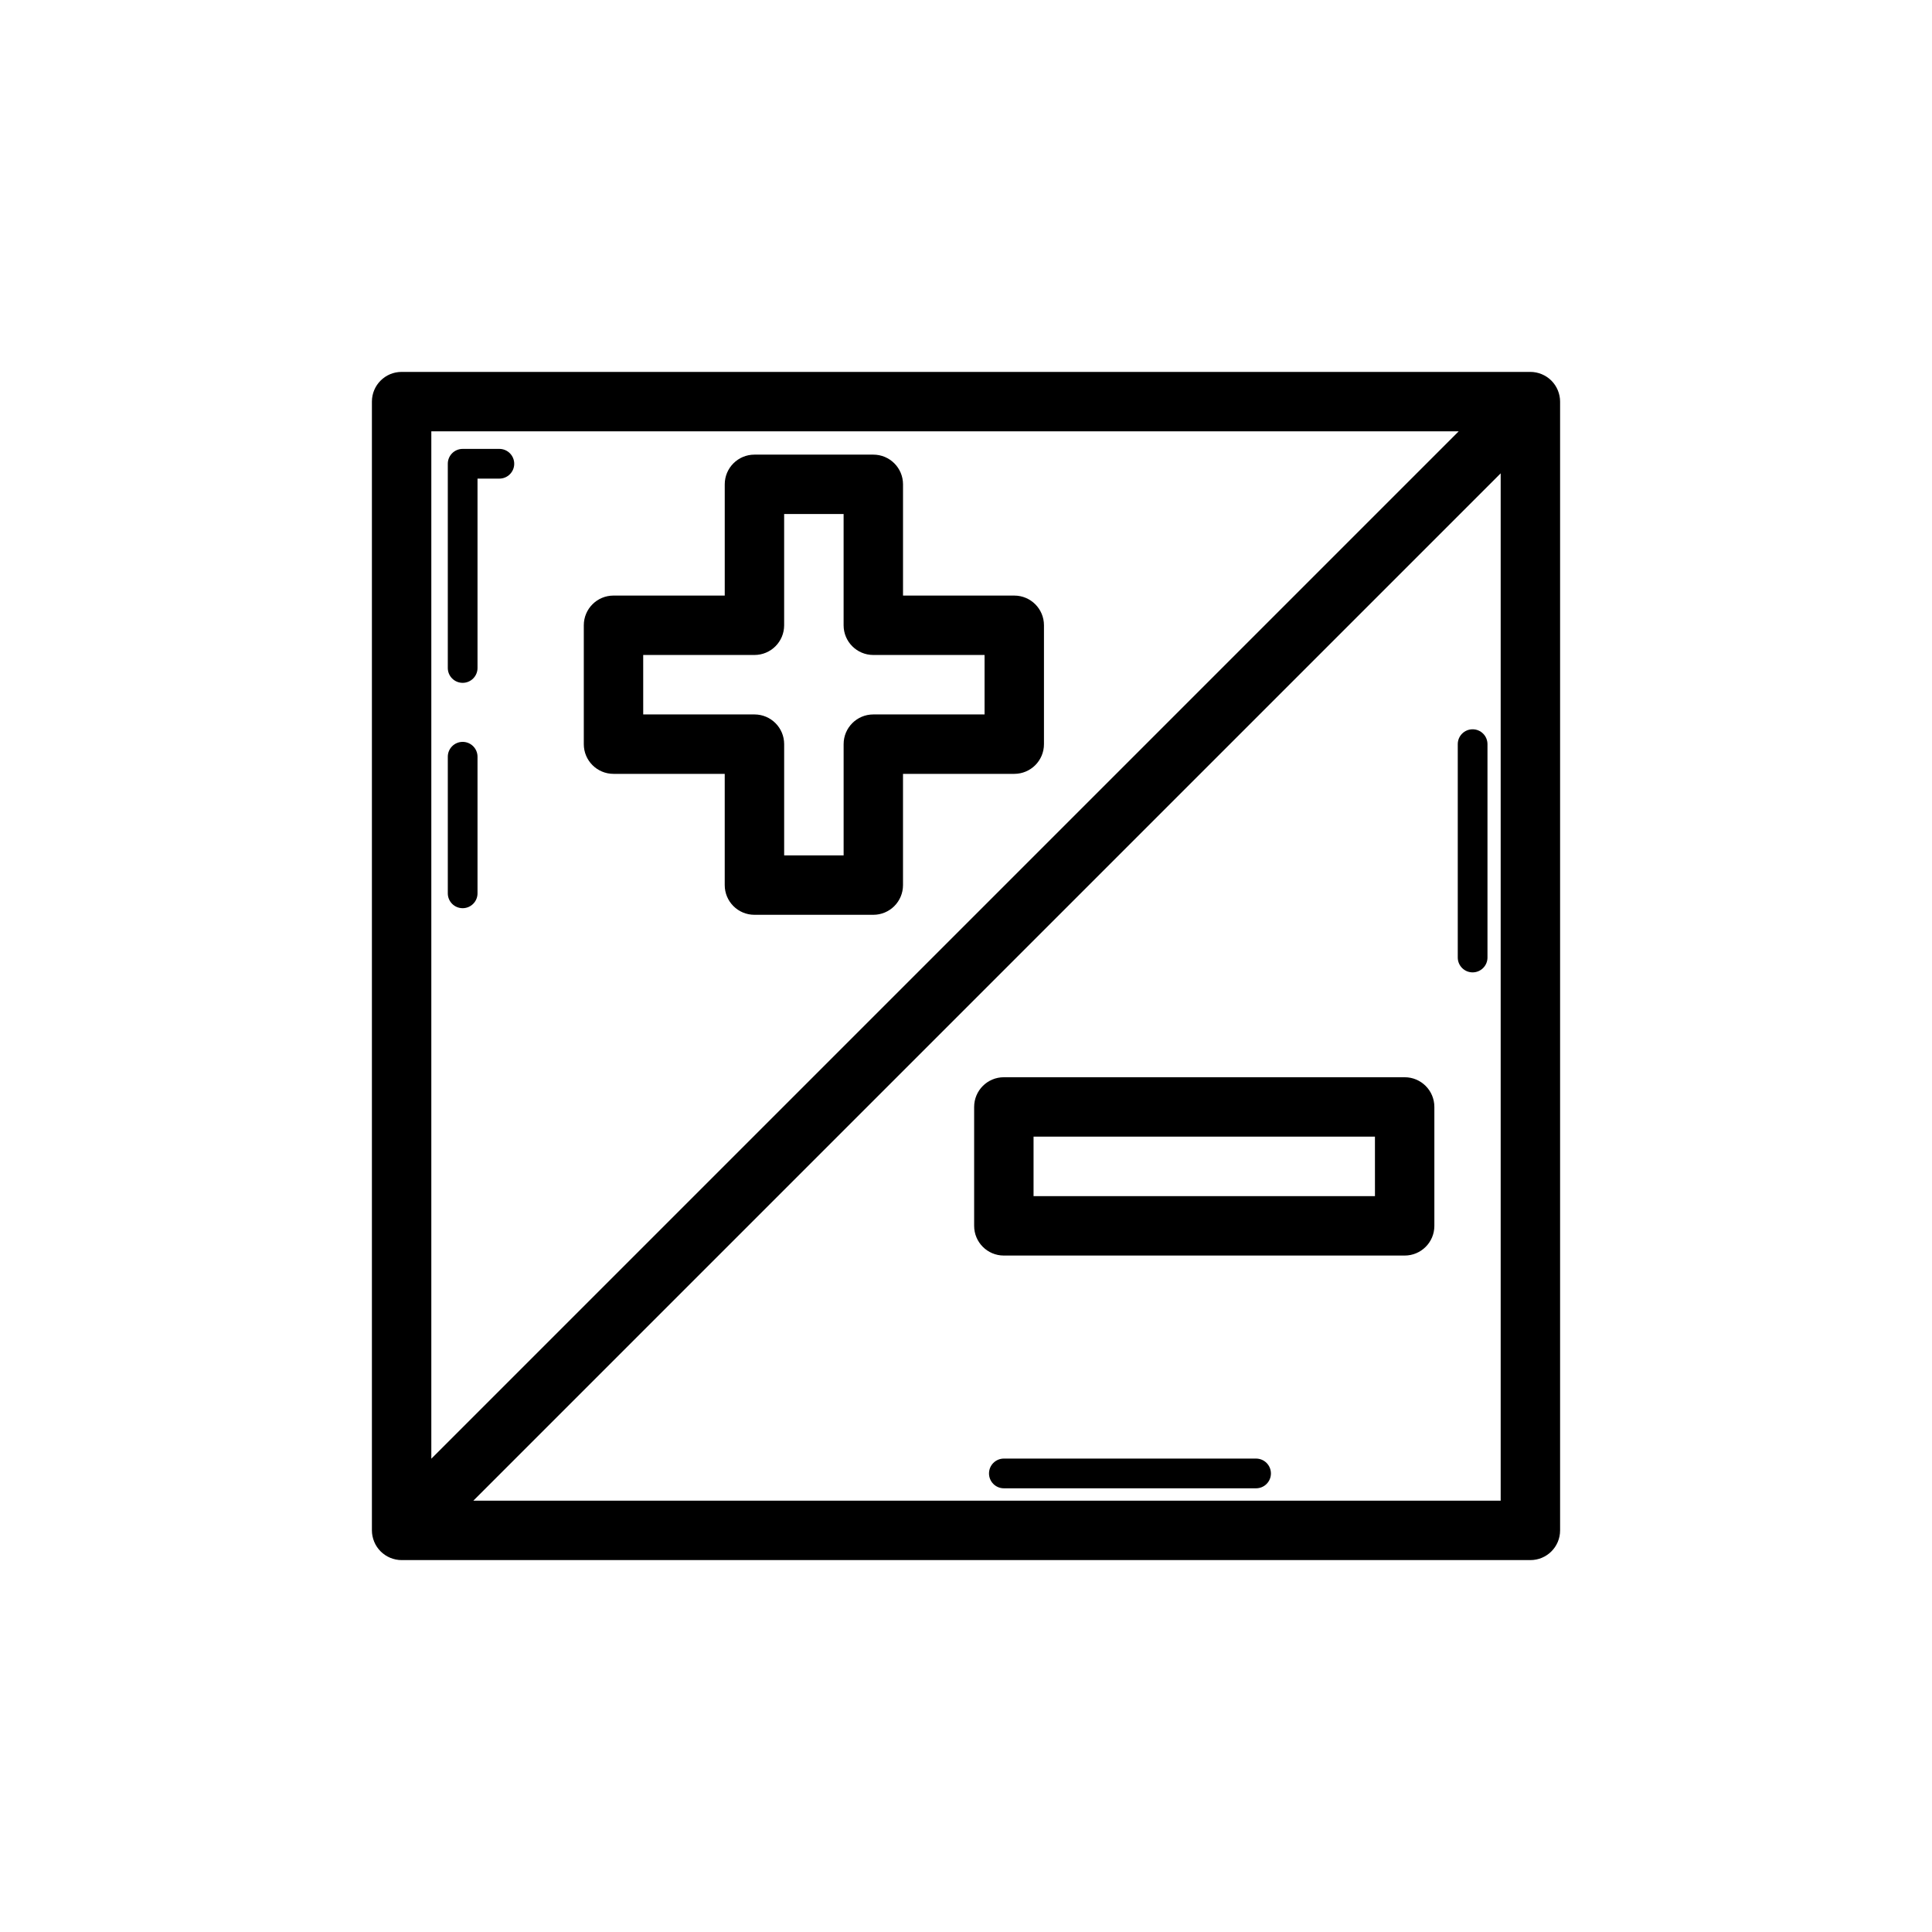 <?xml version="1.0" encoding="UTF-8"?>
<!-- Uploaded to: ICON Repo, www.iconrepo.com, Generator: ICON Repo Mixer Tools -->
<svg fill="#000000" width="800px" height="800px" version="1.1" viewBox="144 144 512 512" xmlns="http://www.w3.org/2000/svg">
 <g>
  <path d="m242.56 549.57c0 1.023 0.211 2.043 0.605 3.008 0.797 1.926 2.332 3.461 4.258 4.258 0.961 0.398 1.984 0.605 3.008 0.605h299.14c4.352 0 7.871-3.519 7.871-7.871v-299.14c0-1.023-0.207-2.043-0.605-3.004-0.797-1.93-2.332-3.465-4.262-4.262-0.957-0.398-1.98-0.605-3.004-0.605h-299.14c-4.348 0-7.871 3.519-7.871 7.871zm26.875-7.871 272.26-272.26v272.26zm261.13-283.39-272.26 272.26v-272.26z"/>
  <path d="m266.61 324.96c2.176 0 3.938-1.762 3.938-3.938v-50.184h5.789c2.176 0 3.938-1.762 3.938-3.938s-1.762-3.938-3.938-3.938h-9.727c-2.176 0-3.938 1.762-3.938 3.938v54.121c0 2.176 1.762 3.938 3.938 3.938z"/>
  <path d="m266.61 384.68c2.176 0 3.938-1.762 3.938-3.938v-36.199c0-2.176-1.762-3.938-3.938-3.938s-3.938 1.762-3.938 3.938v36.199c0 2.18 1.762 3.938 3.938 3.938z"/>
  <path d="m476.87 530.54h-66.836c-2.176 0-3.938 1.762-3.938 3.938 0 2.176 1.762 3.938 3.938 3.938h66.836c2.176 0 3.938-1.762 3.938-3.938-0.004-2.176-1.762-3.938-3.938-3.938z"/>
  <path d="m534.26 337.27c-2.176 0-3.938 1.762-3.938 3.938v56.543c0 2.176 1.762 3.938 3.938 3.938s3.938-1.762 3.938-3.938v-56.543c-0.004-2.18-1.762-3.938-3.938-3.938z"/>
  <path d="m516.25 429.48h-106.22c-4.348 0-7.871 3.519-7.871 7.871v31.512c0 4.352 3.523 7.871 7.871 7.871h106.22c4.352 0 7.871-3.519 7.871-7.871v-31.512c0-4.352-3.519-7.871-7.871-7.871zm-7.871 31.512h-90.477v-15.766h90.473z"/>
  <path d="m306.58 349.08h29.48v29.48c0 4.352 3.523 7.871 7.871 7.871h31.504c4.348 0 7.871-3.519 7.871-7.871v-29.48h29.484c4.352 0 7.871-3.519 7.871-7.871v-31.504c0-4.352-3.519-7.871-7.871-7.871h-29.48v-29.48c0-4.352-3.523-7.871-7.871-7.871h-31.504c-4.348 0-7.871 3.519-7.871 7.871v29.48h-29.48c-4.348 0-7.871 3.519-7.871 7.871v31.504c-0.004 4.348 3.523 7.871 7.867 7.871zm7.875-31.504h29.48c4.348 0 7.871-3.519 7.871-7.871v-29.48h15.758v29.48c0 4.352 3.523 7.871 7.871 7.871h29.484v15.758h-29.48c-4.348 0-7.871 3.519-7.871 7.871v29.48h-15.758v-29.48c0-4.352-3.523-7.871-7.871-7.871h-29.48z"/>
 </g>
</svg>